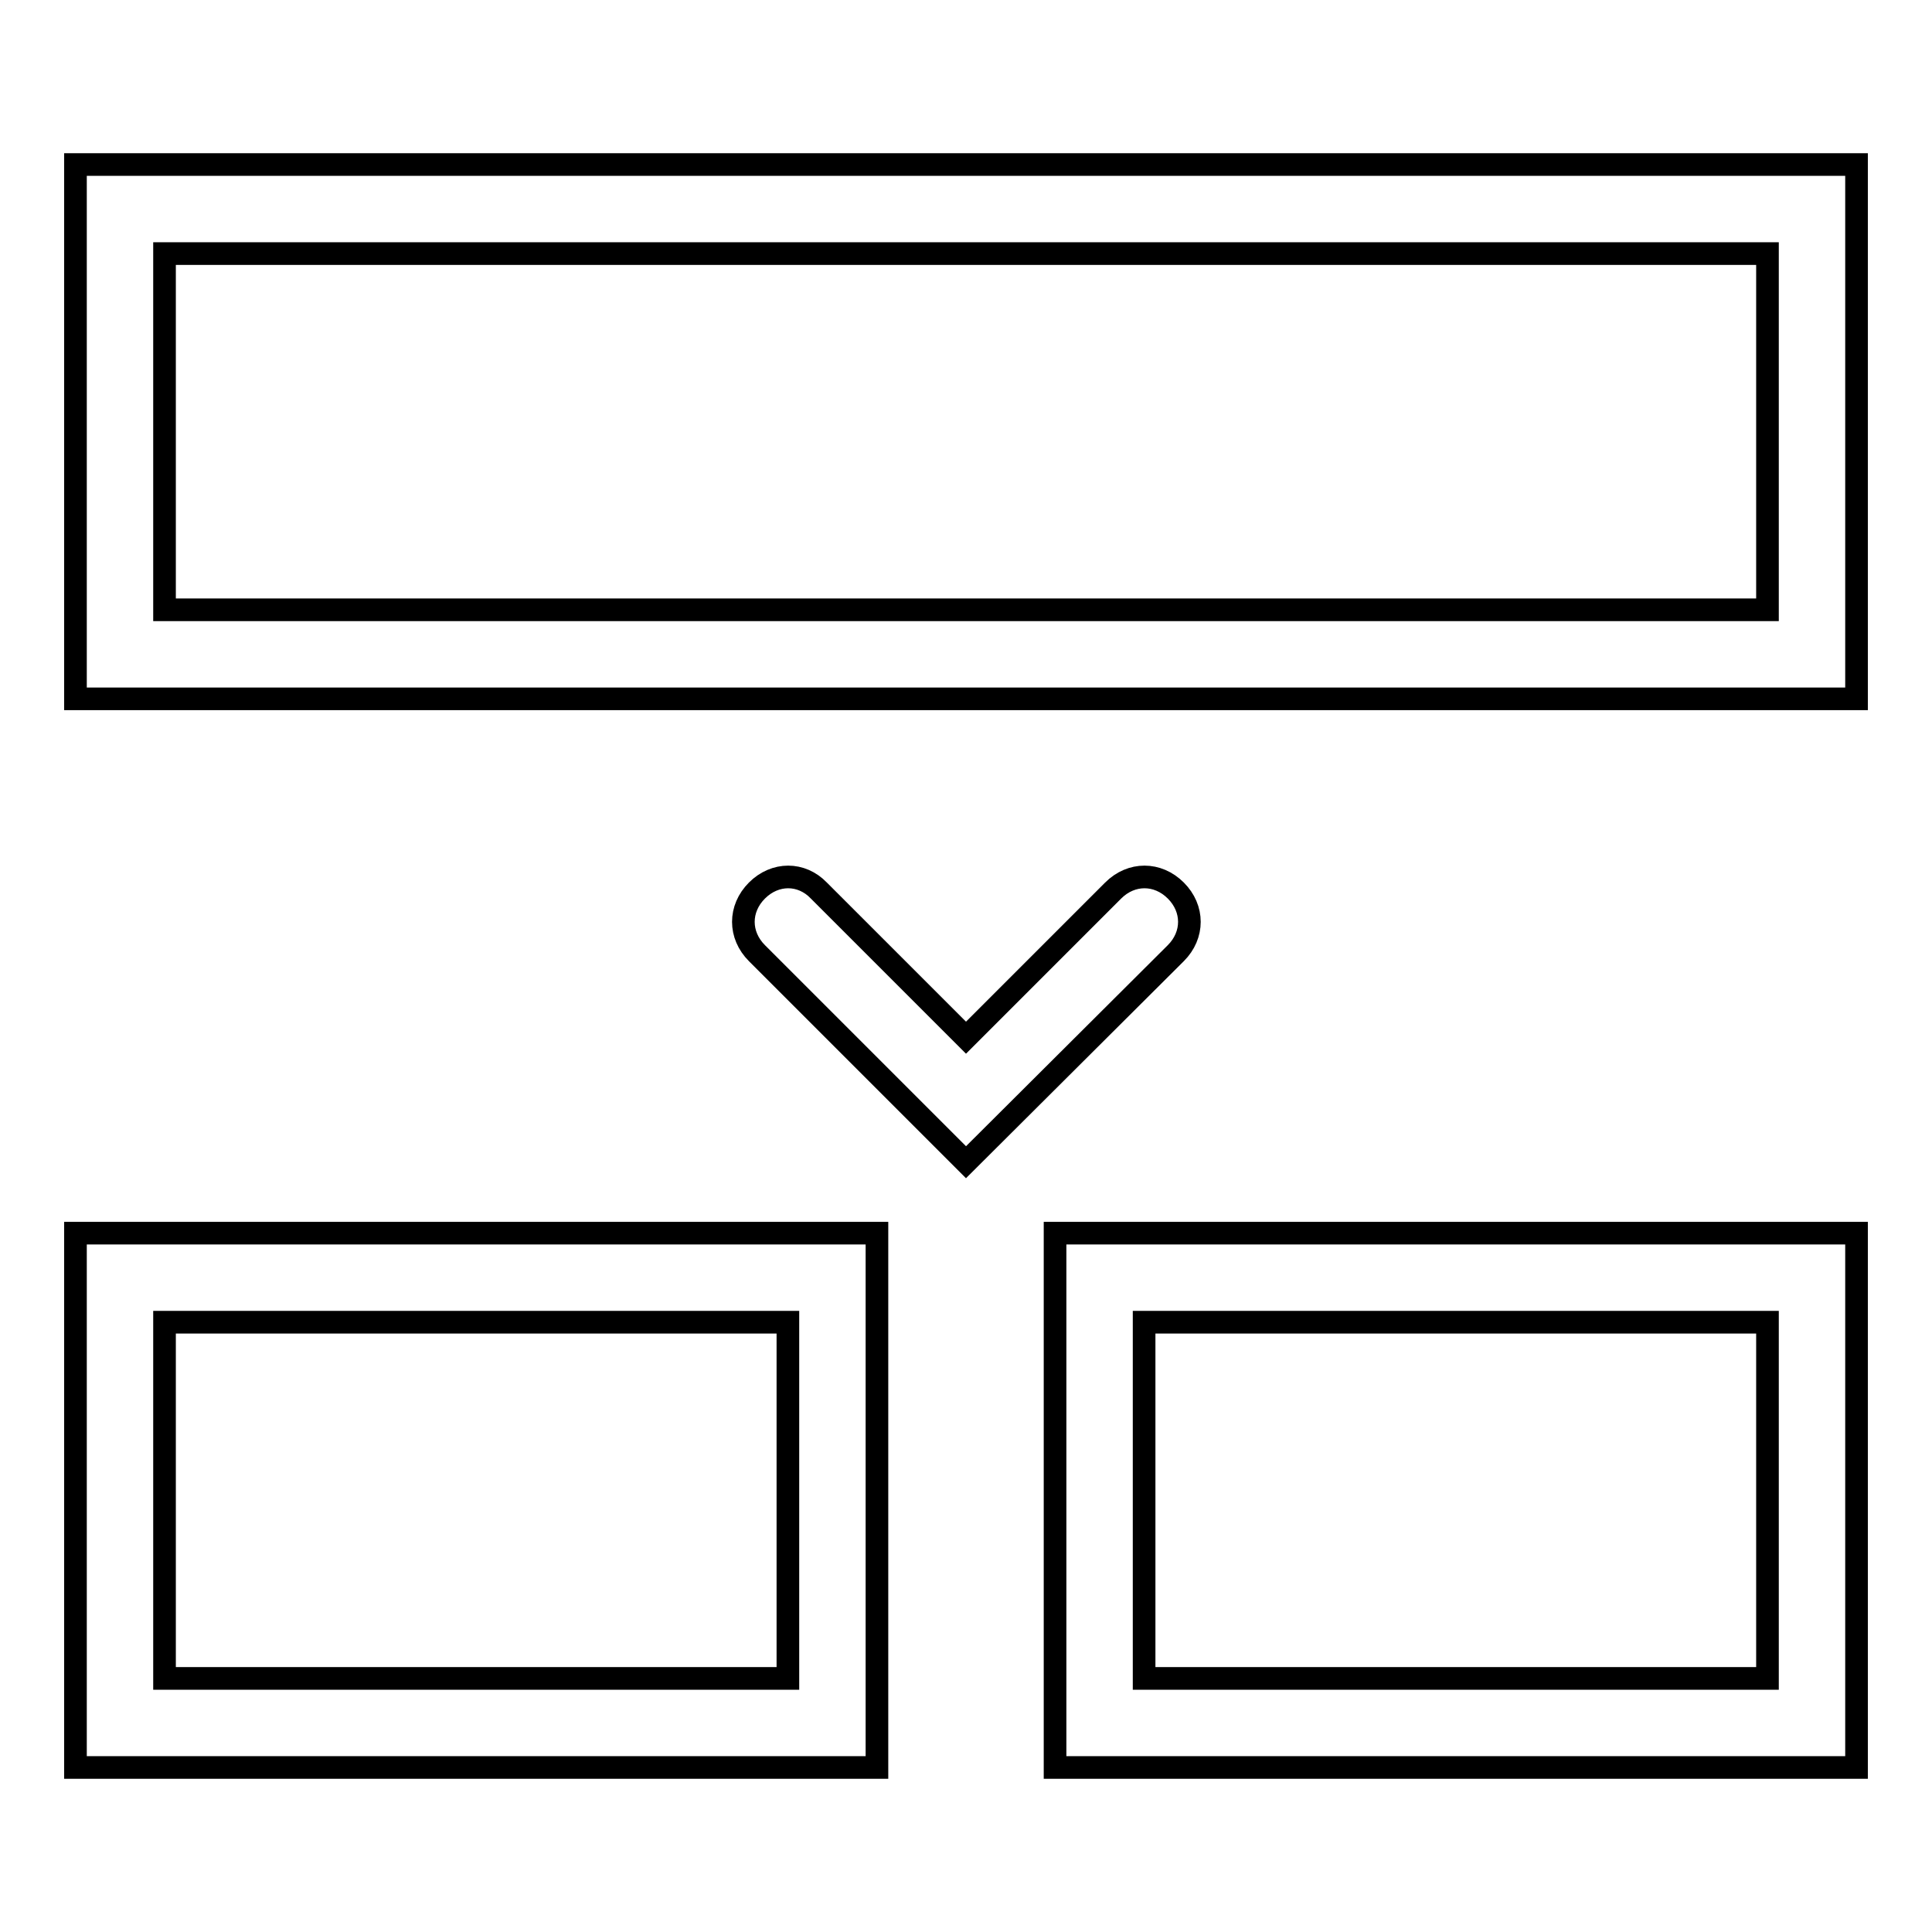 <?xml version="1.0" encoding="utf-8"?>
<!-- Svg Vector Icons : http://www.onlinewebfonts.com/icon -->
<!DOCTYPE svg PUBLIC "-//W3C//DTD SVG 1.1//EN" "http://www.w3.org/Graphics/SVG/1.1/DTD/svg11.dtd">
<svg version="1.1" xmlns="http://www.w3.org/2000/svg" xmlns:xlink="http://www.w3.org/1999/xlink" x="0px" y="0px" viewBox="0 0 256 256" enable-background="new 0 0 256 256" xml:space="preserve">
<g> <path stroke-width="3" fill-opacity="0" stroke="#000000"  d="M21.8,33.6v47.2h212.4V33.6H21.8z M10,21.8h236v70.8H10V21.8z M108.5,118l19.5,19.5l19.5-19.5 c2.4-2.4,5.9-2.4,8.3,0c2.4,2.4,2.4,5.9,0,8.3L128,154l-27.7-27.7c-2.4-2.4-2.4-5.9,0-8.3S106.2,115.6,108.5,118z M10,163.4h106.2 v70.8H10V163.4z M139.8,163.4H246v70.8H139.8V163.4z M21.8,222.4h82.6v-47.2H21.8V222.4z M151.6,222.4h82.6v-47.2h-82.6V222.4z"/></g>
</svg>